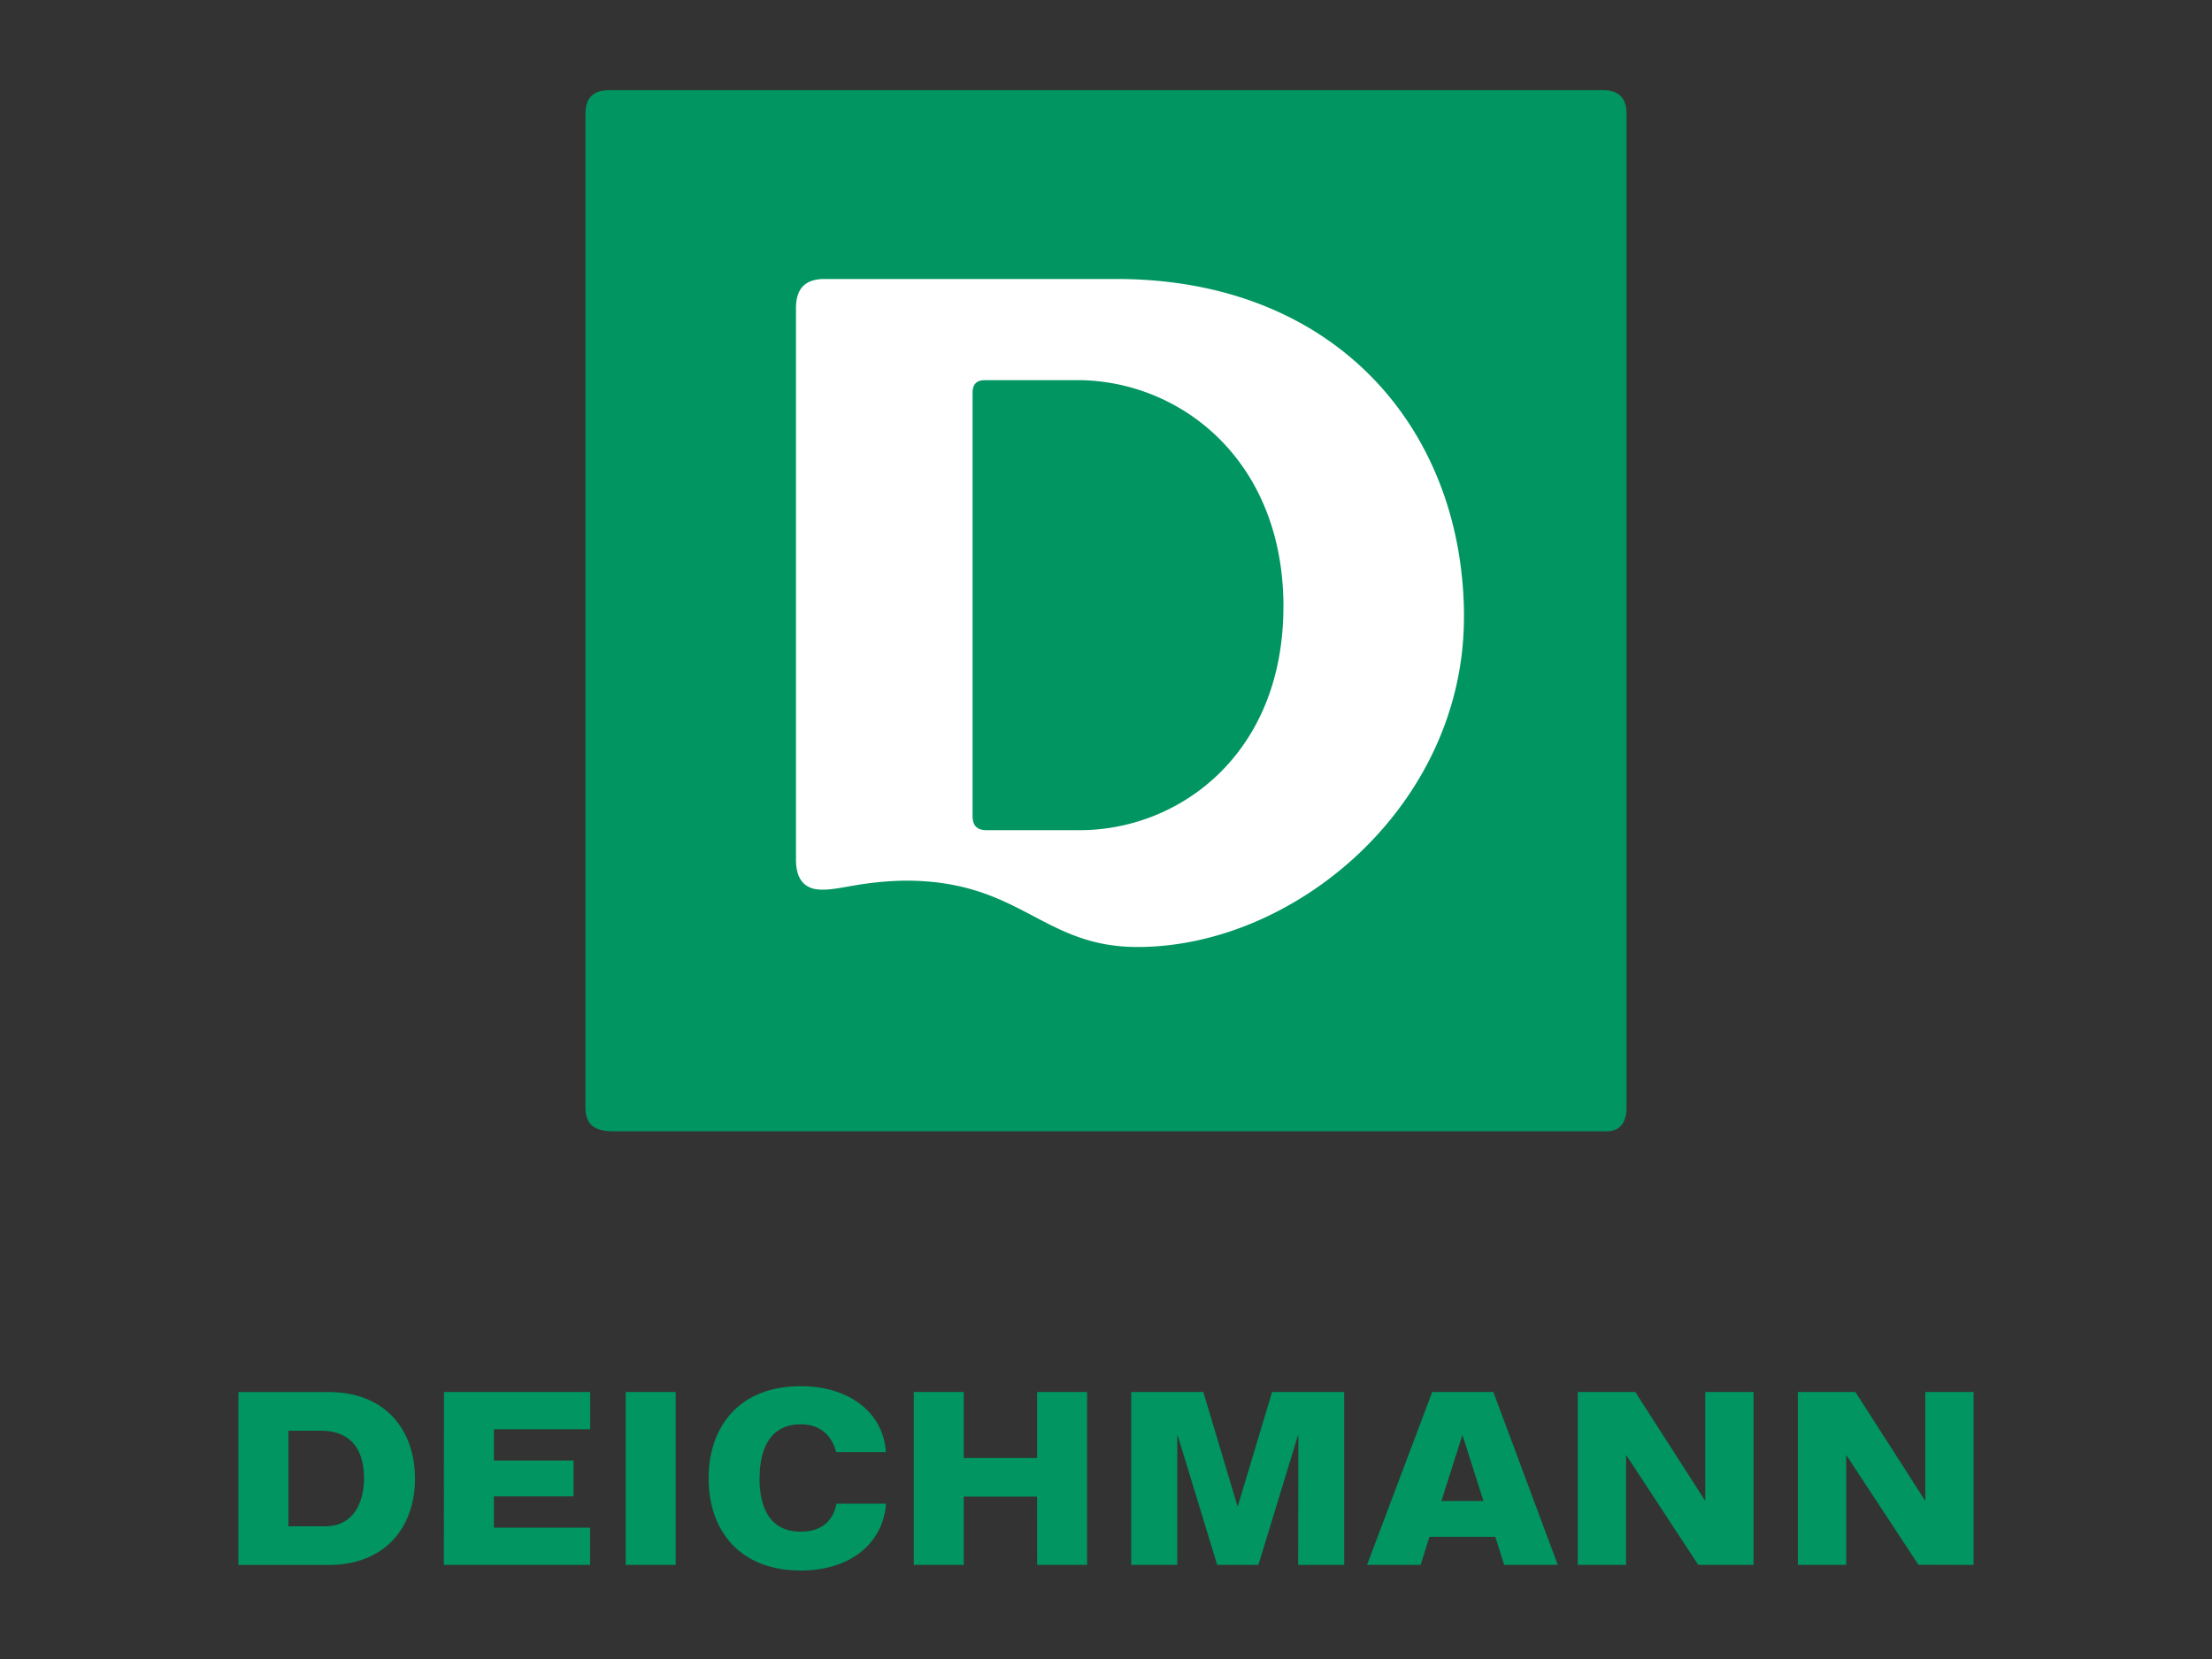 <svg xmlns="http://www.w3.org/2000/svg" width="500" height="375" viewBox="0 0 500 375">
  <rect x="0" y="0" width="500" height="375" fill="#333333" stroke="none"/>
  <defs>
    <style>
      .cls-1 {
        fill: #009561;
      }

      .cls-2 {
        fill: #fff;
      }
    </style>
  </defs>
  <title>deichmann-rappenauer</title>
  <g id="Einzelhandel">
    <g id="Deichmann">
      <path id="path19224" class="cls-1" d="M446.11,353.74v-39.1H435.19v24.48h-.09l-15.71-24.48h-13v39.1h10.92V329h.09l16.24,24.7Zm-62.23,0h12.49v-39.1H385.45v24.48h-.09l-15.72-24.48h-13v39.1h10.92V329h.09Zm-43.86,0h12.11l-14.58-39.1H323.74L309,353.74h12.11l2-6.35H338Zm-4.7-14.46h-9.5l4.7-14.79h.09Zm-41.89,14.46h10.41v-39.1h-16.3l-7.74,25.79h-.09L272,314.64h-16.3v39.1h10.41V324.49h.1l8.93,29.24h9.31l8.93-29.24h.1Zm-59,0h11.3v-39.1h-11.3v14.92H217.85V314.64h-11.3v39.1h11.3V338.29h16.57ZM171.7,334.16c0-6.58,2.33-12.21,9.31-12.21,4.79,0,7.1,2.92,8,6.28h11.24c-.55-8.74-8.05-14.9-19.24-14.9-14.1,0-20.84,9.33-20.84,20.84S166.93,355,181,355c11.73,0,18.69-6.6,19.27-15.11h-11.2c-.64,3.46-2.94,6.33-8.08,6.33-7,0-9.31-5.48-9.31-12.06m-30.25,19.58h11.3v-39.1h-11.3Zm-41.1,0h33.06V345.3H111.65v-7.06h18v-8.11h-18v-7.06h21.76v-8.43H100.35ZM93.8,334.2c0-10.8-6.53-19.55-19.55-19.55H53.89v39.1H74.26c13,0,19.55-8.75,19.55-19.55m-11.52-.07C82.28,339.5,80,345,73.5,345H65.19V323.4h7.4c6,0,9.69,3.45,9.69,10.73"/>
      <path id="path19228" class="cls-1" d="M367.67,25.73c0-3.6-1.76-5.35-5.35-5.35H137.69c-3.6,0-5.35,1.75-5.35,5.35V250.36c0,3.6,1.75,5.36,6.27,5.36H363.24c2.68,0,4.43-1.75,4.43-5.35Z"/>
      <path id="path19232" class="cls-2" d="M290.11,137.15c0-33.37-23.56-51.22-46.59-51.22H222.65c-1.89,0-2.81.92-2.81,2.87v95.65c0,2.17,1,3.2,3.15,3.2H244.1c22.39,0,46-17.12,46-50.5m40.81,2.36c0,42.47-38.09,74.55-73.78,74.55-21.6,0-26.32-15-52.46-15a73.21,73.21,0,0,0-12,1.17c-2.75.44-6.63,1.36-9.13.55-1.83-.6-3.62-2.16-3.62-6.5V69.67c0-4.49,2.12-6.61,6.49-6.61h65.9c49.9,0,78.61,34.36,78.61,76.46"/>
    </g>
  </g>
</svg>
